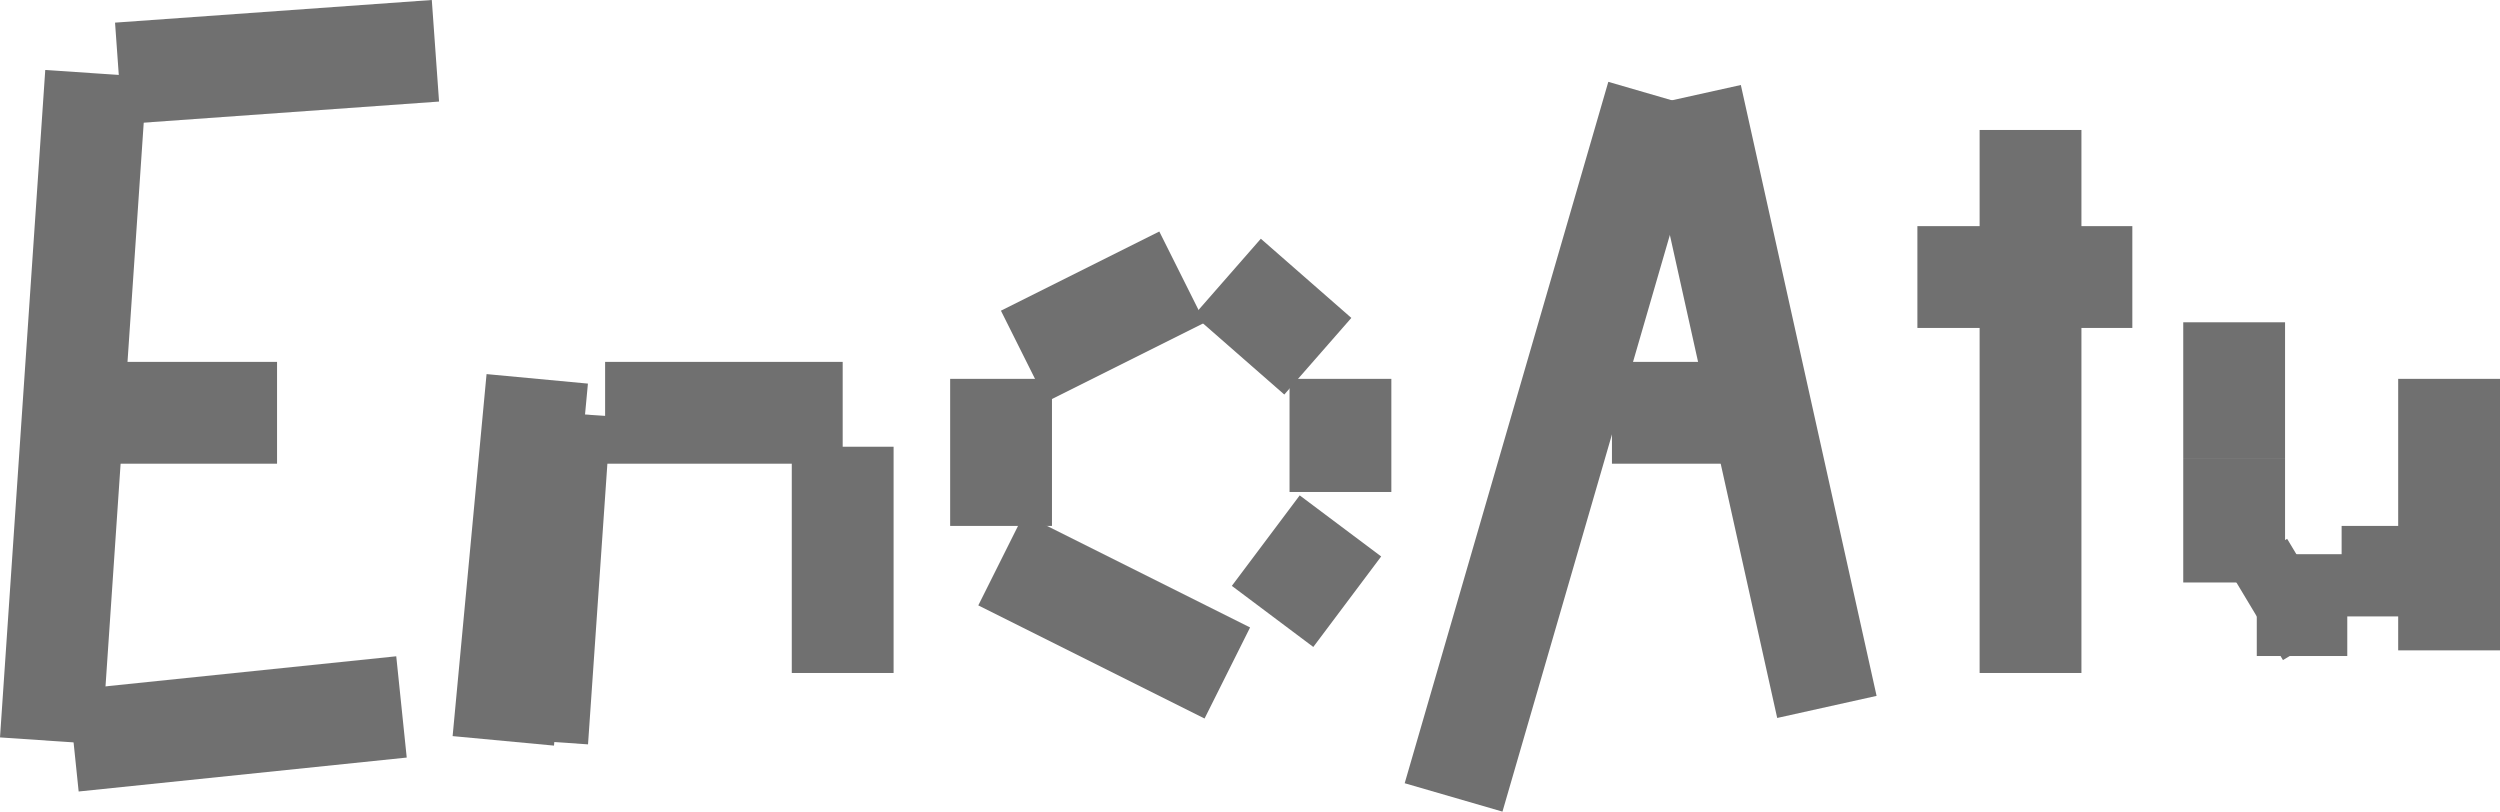 <svg xmlns="http://www.w3.org/2000/svg" width="220.99" height="71.743" viewBox="0 0 220.99 71.743"><g transform="translate(-30.01 -149.011)"><line y1="2" x2="28" transform="translate(40.5 153.5)" fill="none" stroke="#707070" stroke-width="9"/><line x1="4" y2="59" transform="translate(34.5 155.5)" fill="none" stroke="#707070" stroke-width="9"/><line x2="16" transform="translate(38.5 185.5)" fill="none" stroke="#707070" stroke-width="9"/><line y1="3" x2="29" transform="translate(36.5 211.5)" fill="none" stroke="#707070" stroke-width="9"/><line x1="3" y2="32" transform="translate(74.5 182.5)" fill="none" stroke="#707070" stroke-width="9"/><line y1="29" x2="2" transform="translate(77.5 185.5)" fill="none" stroke="#707070" stroke-width="9"/><line x2="21" transform="translate(83.5 185.5)" fill="none" stroke="#707070" stroke-width="9"/><line y2="20" transform="translate(104.5 188.5)" fill="none" stroke="#707070" stroke-width="9"/><line x1="20" y1="10" transform="translate(118.5 198.5)" fill="none" stroke="#707070" stroke-width="9"/><line y1="13" transform="translate(118.5 182.5)" fill="none" stroke="#707070" stroke-width="9"/><line y1="7" x2="14" transform="translate(120.5 173.5)" fill="none" stroke="#707070" stroke-width="9"/><line x2="8" y2="7" transform="translate(138.5 173.5)" fill="none" stroke="#707070" stroke-width="9"/><line y2="10" transform="translate(148.5 182.5)" fill="none" stroke="#707070" stroke-width="9"/><line x1="6" y2="8" transform="translate(142.5 195.5)" fill="none" stroke="#707070" stroke-width="9"/><line x1="18" y2="62" transform="translate(158.5 157.5)" fill="none" stroke="#707070" stroke-width="9"/><line x2="12" y2="54" transform="translate(179.5 157.5)" fill="none" stroke="#707070" stroke-width="9"/><line x2="11" transform="translate(172.5 185.5)" fill="none" stroke="#707070" stroke-width="9"/><line x2="19" transform="translate(199.5 173.5)" fill="none" stroke="#707070" stroke-width="9"/><line y2="48" transform="translate(209.5 160.5)" fill="none" stroke="#707070" stroke-width="9"/><line y2="11" transform="translate(227.5 189.5)" fill="none" stroke="#707070" stroke-width="9"/><line y1="3" x2="5" transform="translate(229.5 200.5)" fill="none" stroke="#707070" stroke-width="9"/><line x2="8" transform="translate(229.5 202.5)" fill="none" stroke="#707070" stroke-width="9"/><line y2="8" transform="translate(241.5 195.5)" fill="none" stroke="#707070" stroke-width="9"/><line y2="12" transform="translate(227.5 177.5)" fill="none" stroke="#707070" stroke-width="9"/><line y2="24" transform="translate(246.5 182.5)" fill="none" stroke="#707070" stroke-width="9"/></g></svg>
